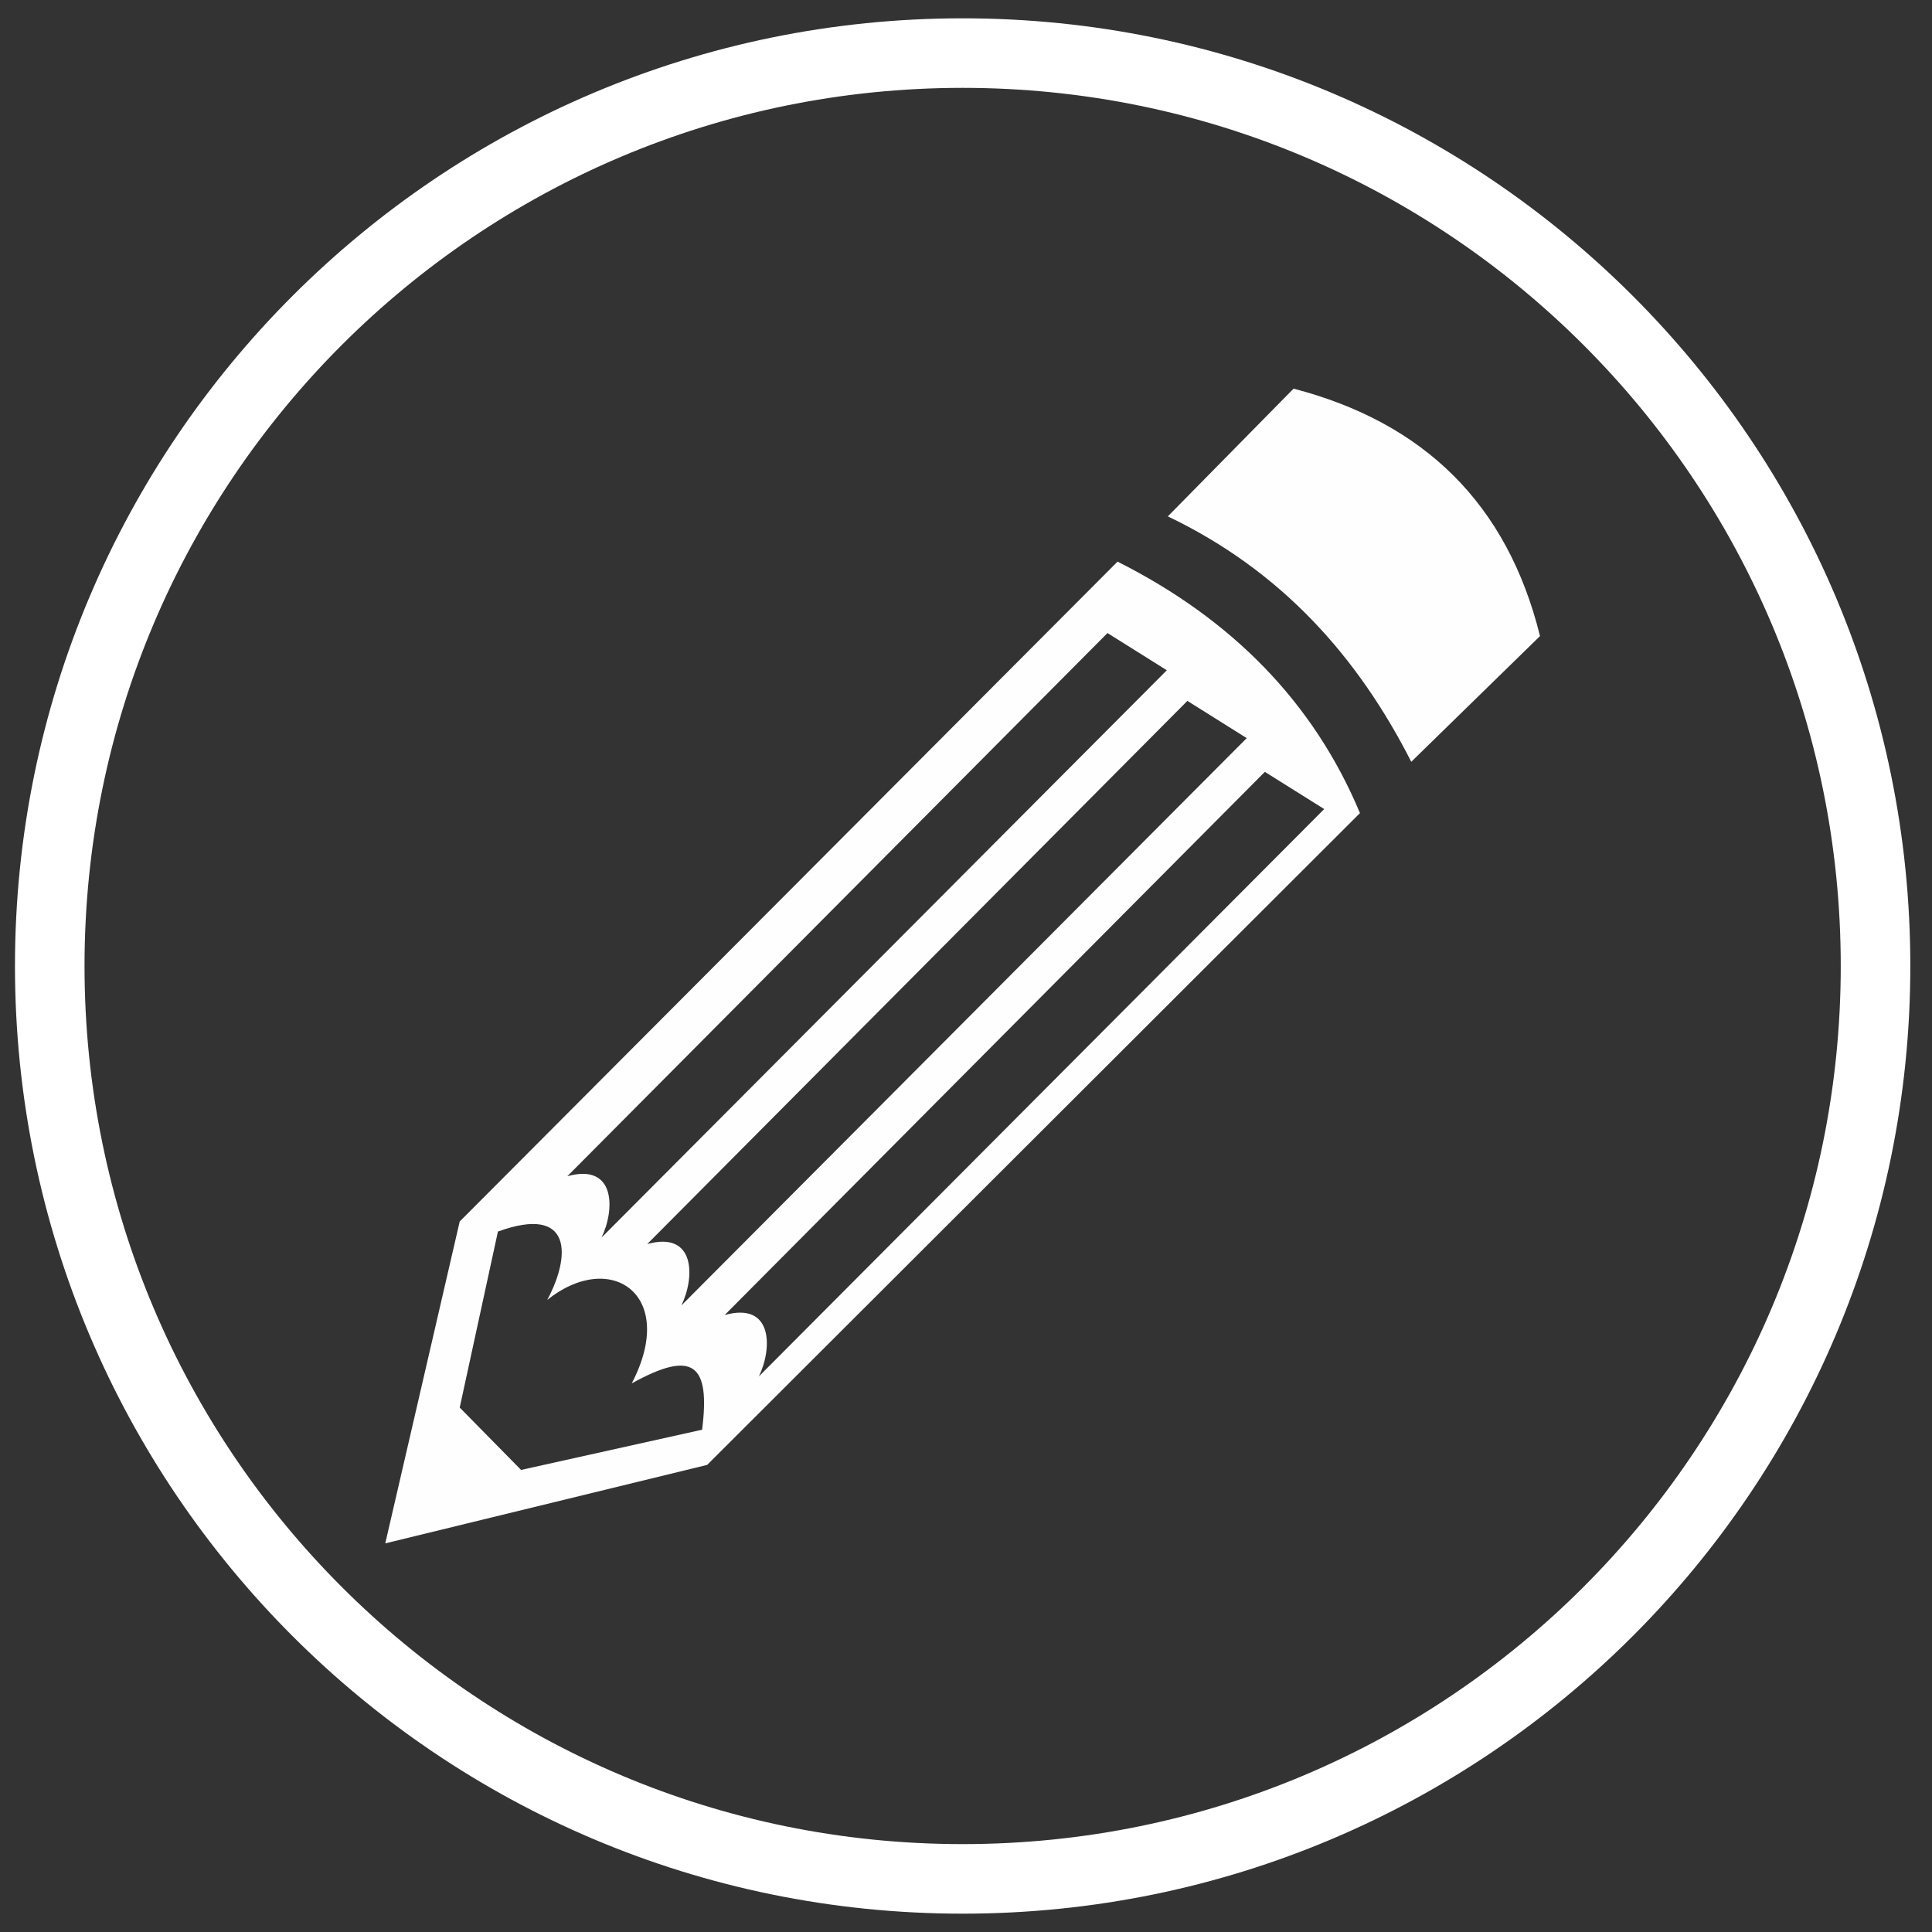 <svg xmlns="http://www.w3.org/2000/svg" xmlns:xlink="http://www.w3.org/1999/xlink" width="500" zoomAndPan="magnify" viewBox="0 0 375 375" height="500" preserveAspectRatio="xMidYMid meet" version="1.0"><rect x="0" y="0" width="375" height="375" fill="#333333" stroke="none"/><defs><clipPath id="2679118ac2"><path d="M 74.781 109 L 264 109 L 264 299.684 L 74.781 299.684 Z M 74.781 109 " clip-rule="nonzero"/></clipPath><clipPath id="be393c35da"><path d="M 226 75.434 L 299 75.434 L 299 148 L 226 148 Z M 226 75.434 " clip-rule="nonzero"/></clipPath><clipPath id="5ac80c1f40"><path d="M 2.906 3.555 L 370.789 3.555 L 370.789 371.441 L 2.906 371.441 Z M 2.906 3.555 " clip-rule="nonzero"/></clipPath><clipPath id="c6092d83b3"><path d="M 186.848 3.555 C 85.258 3.555 2.906 85.91 2.906 187.496 C 2.906 289.086 85.258 371.441 186.848 371.441 C 288.438 371.441 370.793 289.086 370.793 187.496 C 370.793 85.91 288.438 3.555 186.848 3.555 Z M 186.848 3.555 " clip-rule="nonzero"/></clipPath></defs><g clip-path="url(#2679118ac2)"><path fill="#fefefe" d="M 89.23 237.09 C 84.414 257.914 79.598 278.738 74.781 299.566 C 95.605 294.488 116.434 289.414 137.258 284.336 C 179.496 242.164 221.73 199.992 263.969 157.82 C 254.988 136.355 239.152 120.203 216.914 109.012 C 174.352 151.703 131.793 194.398 89.23 237.09 Z M 101.141 285.312 C 97.168 281.277 93.199 277.242 89.23 273.207 C 91.703 261.82 94.176 250.43 96.648 239.043 C 111.164 233.77 110.809 243.785 106.215 252.316 C 118.559 242.426 131.598 251.34 122.613 268.523 C 134.645 261.84 137.871 264.867 136.281 277.504 C 124.566 280.105 112.852 282.711 101.141 285.312 Z M 132.262 253.383 C 134.922 247.883 134.977 238.875 125.625 241.473 C 160.574 206.332 195.52 171.188 230.469 136.043 C 234.309 138.453 238.148 140.859 241.988 143.27 C 205.41 179.973 168.836 216.676 132.262 253.383 Z M 140.664 255.242 C 175.613 220.102 210.562 184.957 245.508 149.816 C 249.348 152.223 253.188 154.629 257.027 157.039 C 220.453 193.742 183.879 230.449 147.305 267.152 C 149.965 261.652 150.016 252.645 140.664 255.242 Z M 226.48 130.098 C 189.906 166.805 153.332 203.508 116.758 240.211 C 119.418 234.711 119.469 225.703 110.121 228.305 C 145.066 193.16 180.016 158.016 214.961 122.875 C 218.801 125.281 222.641 127.691 226.48 130.098 Z M 226.48 130.098 " fill-opacity="1" fill-rule="evenodd"/></g><g clip-path="url(#be393c35da)"><path fill="#fefefe" d="M 226.676 100.227 C 248.762 110.805 263.562 127.48 273.926 147.863 C 282.254 139.73 290.586 131.594 298.914 123.461 C 292.539 97.68 276.27 82.004 251.082 75.434 C 242.945 83.695 234.812 91.961 226.676 100.227 Z M 226.676 100.227 " fill-opacity="1" fill-rule="evenodd"/></g><g clip-path="url(#5ac80c1f40)"><g clip-path="url(#c6092d83b3)"><path stroke-linecap="butt" transform="matrix(0.75, 0, 0, 0.75, 2.904, 3.554)" fill="none" stroke-linejoin="miter" d="M 245.258 0 C 109.805 0 0.003 109.808 0.003 245.256 C 0.003 380.709 109.805 490.516 245.258 490.516 C 380.711 490.516 490.513 380.709 490.513 245.256 C 490.513 109.808 380.711 0 245.258 0 Z M 245.258 0 " stroke="#ffffff" stroke-width="36" stroke-opacity="1" stroke-miterlimit="4"/></g></g></svg>